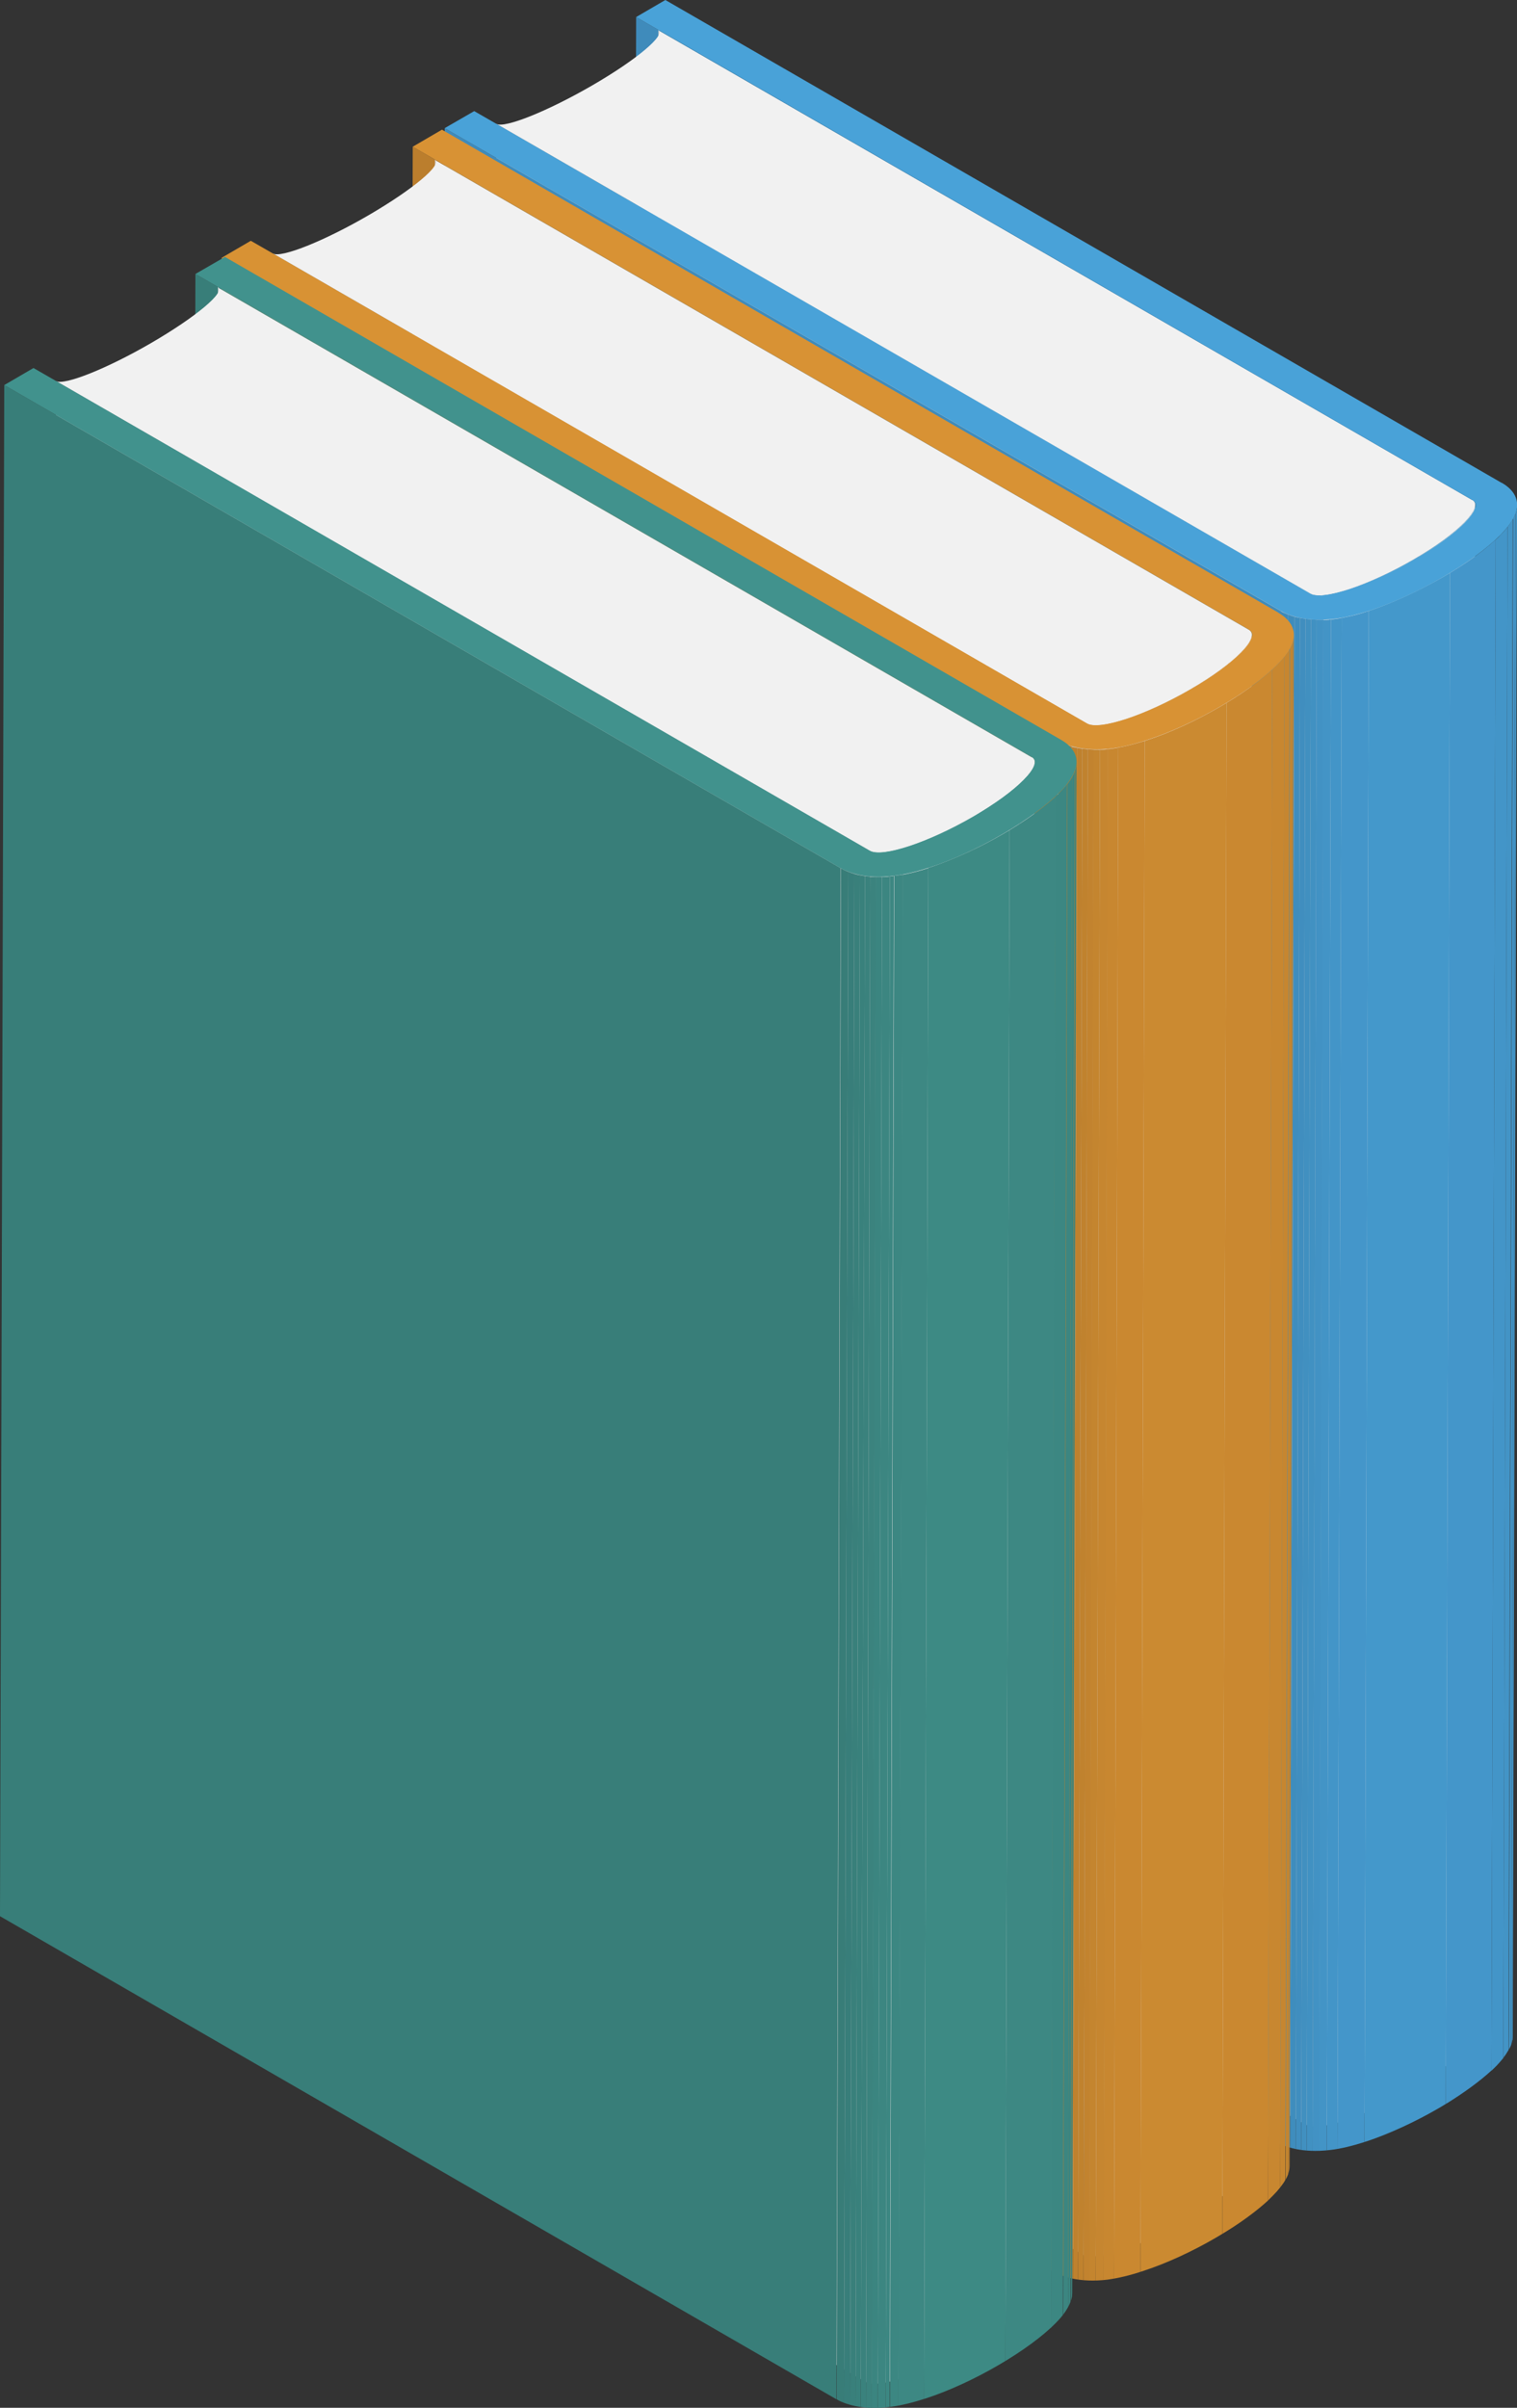 <?xml version="1.0" encoding="UTF-8"?>
<svg id="_レイヤー_1" data-name="レイヤー 1" xmlns="http://www.w3.org/2000/svg" xmlns:xlink="http://www.w3.org/1999/xlink" viewBox="0 0 49.84 79.1">
  <rect x="0" y="0" width="49.84" height="79.1" fill="#333333" stroke="none"/>
  <defs>
    <style>
      .cls-1 {
        fill: none;
      }

      .cls-2 {
        fill: #f1f1f1;
      }

      .cls-3 {
        fill: #e0e0e0;
      }

      .cls-4 {
        fill: #d6d6d6;
      }

      .cls-5 {
        fill: #3d8883;
      }

      .cls-6 {
        fill: #3c8782;
      }

      .cls-7 {
        fill: #3b837e;
      }

      .cls-8 {
        fill: #49a2d8;
      }

      .cls-9 {
        fill: #d2d2d2;
      }

      .cls-10 {
        fill: #4394c6;
      }

      .cls-11 {
        fill: #c4852f;
      }

      .cls-12 {
        fill: #bb7e2d;
      }

      .cls-13 {
        fill: #d0d0d0;
      }

      .cls-14 {
        fill: #408ebf;
      }

      .cls-15 {
        fill: #ca8830;
      }

      .cls-16 {
        fill: #e2e2e2;
      }

      .cls-17 {
        fill: #4395c8;
      }

      .cls-18 {
        fill: #387e79;
      }

      .cls-19 {
        fill: #387e7a;
      }

      .cls-20 {
        fill: #cecece;
      }

      .cls-21 {
        fill: #3d8a84;
      }

      .cls-22 {
        fill: #cb8a31;
      }

      .cls-23 {
        fill: #41928d;
      }

      .cls-24 {
        fill: #d4d4d4;
      }

      .cls-25 {
        fill: #3c8681;
      }

      .cls-26 {
        fill: #c2832f;
      }

      .cls-27 {
        fill: #c88730;
      }

      .cls-28 {
        isolation: isolate;
      }

      .cls-29 {
        fill: #d8d8d8;
      }

      .cls-30 {
        fill: #dedede;
      }

      .cls-31 {
        fill: #b97d2c;
      }

      .cls-32 {
        fill: #4496ca;
      }

      .cls-33 {
        clip-path: url(#clippath-11);
      }

      .cls-34 {
        clip-path: url(#clippath-10);
      }

      .cls-35 {
        clip-path: url(#clippath-15);
      }

      .cls-36 {
        clip-path: url(#clippath-13);
      }

      .cls-37 {
        clip-path: url(#clippath-14);
      }

      .cls-38 {
        clip-path: url(#clippath-12);
      }

      .cls-39 {
        clip-path: url(#clippath-1);
      }

      .cls-40 {
        clip-path: url(#clippath-3);
      }

      .cls-41 {
        clip-path: url(#clippath-4);
      }

      .cls-42 {
        clip-path: url(#clippath-2);
      }

      .cls-43 {
        clip-path: url(#clippath-7);
      }

      .cls-44 {
        clip-path: url(#clippath-6);
      }

      .cls-45 {
        clip-path: url(#clippath-9);
      }

      .cls-46 {
        clip-path: url(#clippath-8);
      }

      .cls-47 {
        clip-path: url(#clippath-5);
      }

      .cls-48 {
        fill: #39817c;
      }

      .cls-49 {
        fill: #3b8580;
      }

      .cls-50 {
        fill: #d89234;
      }

      .cls-51 {
        fill: #c68630;
      }

      .cls-52 {
        fill: #3a827d;
      }

      .cls-53 {
        fill: #4292c4;
      }

      .cls-54 {
        fill: #4191c2;
      }

      .cls-55 {
        fill: #3f8cbb;
      }

      .cls-56 {
        fill: #3f8dbd;
      }

      .cls-57 {
        fill: #39807b;
      }

      .cls-58 {
        fill: #bf812e;
      }

      .cls-59 {
        fill: #4498cb;
      }

      .cls-60 {
        fill: #bd802d;
      }

      .cls-61 {
        fill: #3e8ab9;
      }

      .cls-62 {
        fill: #387d78;
      }

      .cls-63 {
        fill: #dadada;
      }

      .cls-64 {
        fill: #4190c0;
      }

      .cls-65 {
        fill: #dcdcdc;
      }

      .cls-66 {
        fill: #c0822e;
      }

      .cls-67 {
        clip-path: url(#clippath);
      }

      .cls-68 {
        fill: #3f8bbb;
      }
    </style>
    <clipPath id="clippath">
      <path class="cls-1" d="M21.67,1.06l-.14,50.3s-.01-.06-.04-.08l.14-50.3s.04.04.04.08Z"/>
    </clipPath>
    <clipPath id="clippath-1">
      <path class="cls-1" d="M48.47,16.59l-.14,50.3c0-.07-.03-.13-.1-.17l.14-50.3c.07.04.1.1.1.17Z"/>
    </clipPath>
    <clipPath id="clippath-2">
      <path class="cls-1" d="M48.33,66.88c0,.36-.81,1.09-2.03,1.8.05-16.77.09-33.53.14-50.3,1.22-.71,2.03-1.44,2.03-1.8-.04,15.09-.1,35.21-.14,50.3Z"/>
    </clipPath>
    <clipPath id="clippath-3">
      <path class="cls-1" d="M46.3,68.68c-1.47.86-2.98,1.36-3.39,1.12l.14-50.3c.4.23,1.91-.27,3.39-1.12-.05,16.77-.09,33.53-.14,50.3Z"/>
    </clipPath>
    <clipPath id="clippath-4">
      <path class="cls-1" d="M49.84,16.59l-.14,50.3c0,.09-.02.18-.05.29-.08.21-.24.43-.49.69-.42.43-1.09.92-1.88,1.38s-1.64.85-2.39,1.1c-.44.14-.83.24-1.19.28-.93.11-1.5-.11-1.76-.26l.14-50.3c.26.15.82.37,1.76.26.36-.05.75-.14,1.19-.28.74-.25,1.59-.64,2.39-1.1s1.46-.95,1.88-1.38c.25-.25.4-.48.49-.69.04-.1.05-.2.05-.29Z"/>
    </clipPath>
    <clipPath id="clippath-5">
      <path class="cls-1" d="M14.33,5.32l-.14,50.3s-.01-.06-.04-.08l.14-50.3s.04.04.04.08Z"/>
    </clipPath>
    <clipPath id="clippath-6">
      <path class="cls-1" d="M41.13,20.85l-.14,50.3c0-.07-.03-.13-.1-.17l.14-50.3c.07.04.1.1.1.17Z"/>
    </clipPath>
    <clipPath id="clippath-7">
      <path class="cls-1" d="M40.99,71.15c0,.36-.81,1.09-2.03,1.8.05-16.77.09-33.53.14-50.3,1.22-.71,2.03-1.44,2.03-1.8-.04,15.09-.1,35.21-.14,50.3Z"/>
    </clipPath>
    <clipPath id="clippath-8">
      <path class="cls-1" d="M38.96,72.95c-1.47.85-2.98,1.36-3.39,1.12l.14-50.3c.4.23,1.92-.27,3.39-1.12-.05,16.77-.09,33.53-.14,50.3Z"/>
    </clipPath>
    <clipPath id="clippath-9">
      <path class="cls-1" d="M42.51,20.86l-.14,50.3c0,.09-.02.18-.05.28-.08.21-.24.44-.49.69-.42.43-1.09.92-1.88,1.38s-1.64.85-2.38,1.09c-.44.15-.83.24-1.19.29-.93.11-1.5-.11-1.75-.26l.14-50.3c.26.15.82.38,1.75.26.36-.05.75-.14,1.19-.29.74-.24,1.59-.63,2.38-1.09s1.46-.95,1.88-1.38c.25-.26.41-.48.49-.69.04-.1.05-.19.05-.28Z"/>
    </clipPath>
    <clipPath id="clippath-10">
      <path class="cls-1" d="M7.2,9.5l-.14,50.3s-.01-.06-.04-.08l.14-50.3s.04.04.04.08Z"/>
    </clipPath>
    <clipPath id="clippath-11">
      <path class="cls-1" d="M34,25.04l-.14,50.3c0-.07-.03-.13-.1-.17l.14-50.3c.07.04.1.1.1.17Z"/>
    </clipPath>
    <clipPath id="clippath-12">
      <path class="cls-1" d="M33.86,75.33c0,.36-.8,1.09-2.03,1.8.05-16.77.09-33.53.14-50.3,1.23-.71,2.03-1.44,2.03-1.8-.04,15.09-.1,35.21-.14,50.3Z"/>
    </clipPath>
    <clipPath id="clippath-13">
      <path class="cls-1" d="M31.83,77.13c-1.47.85-2.98,1.36-3.39,1.12l.14-50.3c.4.23,1.92-.27,3.39-1.12-.05,16.77-.09,33.53-.14,50.3Z"/>
    </clipPath>
    <clipPath id="clippath-14">
      <path class="cls-1" d="M35.37,25.03l-.14,50.3c0,.09-.02.18-.06.29-.08.21-.23.44-.48.69-.42.43-1.1.93-1.89,1.39s-1.64.85-2.38,1.09c-.44.14-.83.24-1.19.28l.14-50.3c.36-.04.76-.14,1.19-.28.74-.25,1.59-.63,2.38-1.09s1.46-.95,1.89-1.39c.25-.25.4-.48.48-.69.04-.1.06-.2.06-.29Z"/>
    </clipPath>
    <clipPath id="clippath-15">
      <path class="cls-1" d="M29.37,28.77l-.14,50.3c-.93.12-1.5-.11-1.75-.25l.14-50.3c.26.15.82.38,1.75.25Z"/>
    </clipPath>
  </defs>
  <g class="cls-28">
    <polygon class="cls-68" points="48.37 16.42 48.23 66.72 20.76 50.86 20.9 .56 48.37 16.42"/>
    <g class="cls-28">
      <g class="cls-67">
        <g class="cls-28">
          <path class="cls-20" d="M21.67,1.06l-.14,50.3s-.01-.06-.04-.08l.14-50.3s.04.04.04.08"/>
        </g>
      </g>
    </g>
    <g class="cls-28">
      <g class="cls-39">
        <g class="cls-28">
          <path class="cls-61" d="M48.47,16.59l-.14,50.3c0-.07-.03-.13-.1-.17l.14-50.3c.07.04.1.1.1.17"/>
        </g>
      </g>
    </g>
    <g class="cls-28">
      <g class="cls-42">
        <g class="cls-28">
          <polyline class="cls-24" points="48.47 16.59 48.33 66.88 48.33 66.89 48.47 16.6 48.47 16.59"/>
          <path class="cls-4" d="M48.47,16.6l-.14,50.3s0,.03,0,.05l.14-50.3s0-.03,0-.05"/>
          <path class="cls-29" d="M48.46,16.65l-.14,50.3s-.01.04-.02.06l.14-50.3s.01-.04.02-.06"/>
          <path class="cls-63" d="M48.44,16.71l-.14,50.3s-.03.06-.05.1l.14-50.3s.04-.07.05-.1"/>
          <path class="cls-65" d="M48.4,16.81l-.14,50.3c-.03.05-.06.1-.11.16l.14-50.3c.04-.06.08-.11.11-.16"/>
          <path class="cls-30" d="M48.29,16.97l-.14,50.3c-.08.1-.19.21-.31.33l.14-50.3c.13-.12.23-.23.31-.33"/>
          <path class="cls-3" d="M47.98,17.3l-.14,50.3c-.32.29-.78.63-1.33.97l.14-50.3c.56-.34,1.01-.67,1.33-.97"/>
          <path class="cls-16" d="M46.65,18.27l-.14,50.3c-.07.04-.13.08-.2.12-.76.44-1.53.79-2.16.99l.14-50.3c.62-.2,1.39-.55,2.16-.99.07-.04.14-.08.2-.12"/>
        </g>
      </g>
    </g>
    <polygon class="cls-13" points="43.06 19.51 42.91 69.81 16.17 54.36 16.31 4.07 43.06 19.51"/>
    <g class="cls-28">
      <g class="cls-40">
        <g class="cls-28">
          <path class="cls-16" d="M46.65,18.27l-.14,50.3c-.07.04-.13.08-.2.12-.76.44-1.53.79-2.16.99l.14-50.3c.62-.2,1.39-.55,2.16-.99.07-.04.14-.08.2-.12"/>
          <path class="cls-3" d="M44.29,19.38l-.14,50.3c-.22.07-.42.12-.6.16l.14-50.3c.18-.03.38-.08.6-.16"/>
          <path class="cls-30" d="M43.69,19.53l-.14,50.3c-.07.01-.13.02-.19.03l.14-50.3c.06,0,.12-.01.19-.03"/>
          <path class="cls-65" d="M43.5,19.56l-.14,50.3s-.08,0-.11,0l.14-50.3s.07,0,.11,0"/>
          <path class="cls-63" d="M43.39,19.57l-.14,50.3s-.05,0-.08,0l.14-50.3s.05,0,.08,0"/>
          <path class="cls-29" d="M43.31,19.57l-.14,50.3s-.04,0-.05,0l.14-50.3s.03,0,.05,0"/>
          <path class="cls-4" d="M43.26,19.57l-.14,50.3s-.03,0-.05,0l.14-50.3s.03,0,.05,0"/>
          <path class="cls-24" d="M43.21,19.56l-.14,50.3s-.03,0-.04,0l.14-50.3s.03,0,.04,0"/>
          <path class="cls-9" d="M43.17,19.55l-.14,50.3s-.02,0-.04,0l.14-50.3s.02,0,.04,0"/>
          <path class="cls-13" d="M43.14,19.54l-.14,50.3s-.03,0-.04-.02l.14-50.3s.03.01.04.02"/>
          <path class="cls-20" d="M43.09,19.53l-.14,50.3s-.02-.01-.04-.02l.14-50.3s.02.01.04.02"/>
        </g>
      </g>
    </g>
    <path class="cls-2" d="M48.37,16.42c.4.23-.46,1.11-1.93,1.96s-2.98,1.36-3.39,1.12L16.31,4.07c.27.15,1.67-.41,3.14-1.26s2.44-1.67,2.17-1.82l26.75,15.44Z"/>
    <polygon class="cls-68" points="42.09 20.08 41.94 70.37 14.47 54.51 14.61 4.21 42.09 20.08"/>
    <g class="cls-28">
      <g class="cls-41">
        <g class="cls-28">
          <path class="cls-14" d="M49.84,16.59l-.14,50.3s0,.01,0,.02l.14-50.3s0-.01,0-.02"/>
          <path class="cls-64" d="M49.84,16.61l-.14,50.3s0,.08-.02.13l.14-50.3s.01-.09.02-.13"/>
          <path class="cls-54" d="M49.83,16.74l-.14,50.3s-.02.08-.04.13l.14-50.3s.03-.09.04-.13"/>
          <path class="cls-53" d="M49.79,16.87l-.14,50.3s0,0,0,0c-.02.06-.05.11-.08.17l.14-50.3c.03-.06.06-.12.08-.17,0,0,0,0,0,0"/>
          <path class="cls-10" d="M49.7,17.05l-.14,50.3c-.05.08-.1.17-.17.25l.14-50.3c.07-.09.13-.17.17-.25"/>
          <path class="cls-17" d="M49.53,17.31l-.14,50.3c-.07.08-.14.17-.23.26-.05.05-.1.1-.16.16l.14-50.3c.06-.05.11-.1.16-.16.09-.09.17-.18.23-.26"/>
          <path class="cls-32" d="M49.14,17.72l-.14,50.3c-.38.35-.9.73-1.5,1.1l.14-50.3c.61-.37,1.13-.75,1.5-1.1"/>
          <path class="cls-59" d="M47.64,18.82l-.14,50.3c-.07.04-.14.09-.22.13-.79.46-1.64.85-2.39,1.1-.02,0-.04.01-.06.02l.14-50.3s.04-.01.06-.02c.74-.25,1.59-.64,2.39-1.1.07-.04.15-.09.22-.13"/>
          <path class="cls-32" d="M44.97,20.07l-.14,50.3c-.32.1-.61.18-.89.23l.14-50.3c.28-.05.57-.12.89-.23"/>
          <path class="cls-17" d="M44.08,20.3l-.14,50.3c-.08.01-.16.03-.24.04-.04,0-.07,0-.11.01l.14-50.3s.07,0,.11-.01c.08-.01.16-.02.24-.04"/>
          <path class="cls-10" d="M43.73,20.35l-.14,50.3c-.09,0-.18.01-.26.02l.14-50.3c.08,0,.17,0,.26-.02"/>
          <path class="cls-53" d="M43.48,20.36l-.14,50.3c-.08,0-.15,0-.22,0l.14-50.3c.07,0,.14,0,.22,0"/>
          <path class="cls-54" d="M43.26,20.36l-.14,50.3c-.07,0-.13,0-.19-.01l.14-50.3c.06,0,.13,0,.19.01"/>
          <path class="cls-64" d="M43.07,20.35l-.14,50.3c-.06,0-.12-.01-.18-.02l.14-50.3c.06,0,.12.01.18.02"/>
          <path class="cls-14" d="M42.89,20.33l-.14,50.3c-.06,0-.12-.02-.18-.03l.14-50.3c.06.01.11.02.18.03"/>
          <path class="cls-56" d="M42.71,20.3l-.14,50.3c-.06-.01-.13-.03-.18-.04l.14-50.3c.06.02.12.03.18.04"/>
          <path class="cls-55" d="M42.53,20.26l-.14,50.3c-.08-.02-.14-.05-.21-.07l.14-50.3c.06.02.13.05.21.07"/>
          <path class="cls-61" d="M42.32,20.19l-.14,50.3c-.1-.04-.18-.08-.24-.11l.14-50.3c.06.04.14.07.24.11"/>
        </g>
      </g>
    </g>
    <path class="cls-8" d="M49.34,15.86c.26.15.65.47.45,1.02-.08.21-.24.43-.49.69-.42.43-1.09.92-1.88,1.38s-1.64.85-2.39,1.1c-.44.14-.83.24-1.19.28-.93.11-1.5-.11-1.76-.26L14.61,4.21l.97-.56.73.42,26.75,15.44c.4.23,1.91-.27,3.39-1.12s2.33-1.73,1.93-1.96L20.9.56l.96-.56,27.47,15.86Z"/>
  </g>
  <g class="cls-28">
    <polygon class="cls-12" points="41.03 20.69 40.89 70.98 13.42 55.12 13.56 4.82 41.03 20.69"/>
    <g class="cls-28">
      <g class="cls-47">
        <g class="cls-28">
          <path class="cls-20" d="M14.33,5.32l-.14,50.3s-.01-.06-.04-.08l.14-50.3s.04.04.04.08"/>
        </g>
      </g>
    </g>
    <g class="cls-28">
      <g class="cls-44">
        <g class="cls-28">
          <path class="cls-31" d="M41.13,20.85l-.14,50.3c0-.07-.03-.13-.1-.17l.14-50.3c.07.04.1.1.1.17"/>
        </g>
      </g>
    </g>
    <g class="cls-28">
      <g class="cls-43">
        <g class="cls-28">
          <polyline class="cls-24" points="41.13 20.85 40.99 71.15 40.99 71.16 41.13 20.86 41.13 20.85"/>
          <path class="cls-4" d="M41.13,20.86l-.14,50.3s0,.03,0,.05l.14-50.3s0-.03,0-.05"/>
          <path class="cls-29" d="M41.13,20.91l-.14,50.3s-.01.04-.02.06l.14-50.3s.01-.04.02-.06"/>
          <path class="cls-63" d="M41.11,20.97l-.14,50.3s-.03.06-.05.1l.14-50.3s.04-.07.05-.1"/>
          <path class="cls-65" d="M41.06,21.07l-.14,50.3c-.03.05-.06.1-.11.16l.14-50.3c.04-.06.08-.11.11-.16"/>
          <path class="cls-30" d="M40.95,21.23l-.14,50.3c-.08.1-.19.21-.31.33l.14-50.3c.13-.12.23-.23.31-.33"/>
          <path class="cls-3" d="M40.64,21.56l-.14,50.3c-.32.29-.78.63-1.33.97l.14-50.3c.56-.34,1.01-.67,1.33-.97"/>
          <path class="cls-16" d="M39.31,22.53l-.14,50.3c-.07.04-.13.08-.2.12-.76.44-1.53.79-2.16.99l.14-50.3c.62-.2,1.4-.55,2.16-.99.07-.04.14-.08.2-.12"/>
        </g>
      </g>
    </g>
    <polygon class="cls-13" points="35.72 23.78 35.58 74.07 8.83 58.63 8.97 8.33 35.72 23.78"/>
    <path class="cls-2" d="M41.03,20.69c.4.23-.46,1.11-1.93,1.96s-2.98,1.36-3.39,1.12L8.97,8.33c.27.15,1.68-.41,3.14-1.26s2.44-1.67,2.17-1.82l26.75,15.44Z"/>
    <g class="cls-28">
      <g class="cls-46">
        <g class="cls-28">
          <path class="cls-16" d="M39.31,22.53l-.14,50.3c-.07.04-.13.08-.2.12-.76.44-1.53.79-2.16.99l.14-50.3c.62-.2,1.4-.55,2.16-.99.07-.04.14-.08.2-.12"/>
          <path class="cls-3" d="M36.95,23.64l-.14,50.3c-.22.07-.42.12-.6.16l.14-50.3c.18-.03.38-.08.6-.16"/>
          <path class="cls-30" d="M36.35,23.8l-.14,50.3c-.07.01-.13.02-.19.03l.14-50.3c.06,0,.12-.01.19-.03"/>
          <path class="cls-65" d="M36.16,23.82l-.14,50.3s-.07,0-.11,0l.14-50.3s.07,0,.11,0"/>
          <path class="cls-63" d="M36.05,23.83l-.14,50.3s-.05,0-.08,0l.14-50.3s.05,0,.08,0"/>
          <path class="cls-29" d="M35.97,23.83l-.14,50.3s-.04,0-.05,0l.14-50.3s.03,0,.05,0"/>
          <path class="cls-4" d="M35.92,23.83l-.14,50.3s-.03,0-.05,0l.14-50.3s.03,0,.05,0"/>
          <path class="cls-24" d="M35.87,23.82l-.14,50.3s-.03,0-.04,0l.14-50.3s.03,0,.04,0"/>
          <path class="cls-9" d="M35.83,23.82l-.14,50.3s-.02,0-.04,0l.14-50.3s.02,0,.04,0"/>
          <path class="cls-13" d="M35.8,23.81l-.14,50.3s-.03,0-.04-.02l.14-50.3s.03.01.04.02"/>
          <path class="cls-20" d="M35.75,23.79l-.14,50.3s-.02-.01-.04-.02l.14-50.3s.02.01.04.02"/>
        </g>
      </g>
    </g>
    <polygon class="cls-12" points="34.75 24.34 34.61 74.63 7.14 58.77 7.28 8.47 34.75 24.34"/>
    <g class="cls-28">
      <g class="cls-45">
        <g class="cls-28">
          <path class="cls-58" d="M42.51,20.86l-.14,50.3s0,.01,0,.02l.14-50.3s0-.01,0-.02"/>
          <path class="cls-66" d="M42.51,20.88l-.14,50.3s0,.08-.02.13l.14-50.3s.01-.09.02-.13"/>
          <path class="cls-26" d="M42.49,21.01l-.14,50.3s-.02.08-.03.12l.14-50.3s.03-.08.03-.12"/>
          <path class="cls-11" d="M42.46,21.13l-.14,50.3s0,0,0,0c-.02.06-.05.11-.08.17l.14-50.3c.03-.06.06-.12.08-.17,0,0,0,0,0,0"/>
          <path class="cls-51" d="M42.37,21.31l-.14,50.3c-.04.08-.1.16-.17.25l.14-50.3c.07-.09.12-.17.17-.25"/>
          <path class="cls-27" d="M42.2,21.56l-.14,50.3c-.07.09-.15.18-.24.27-.05.05-.1.1-.16.16l.14-50.3c.06-.05.11-.1.16-.16.09-.1.17-.19.24-.27"/>
          <path class="cls-15" d="M41.8,21.99l-.14,50.3c-.38.35-.9.73-1.5,1.1l.14-50.3c.61-.37,1.13-.75,1.5-1.1"/>
          <path class="cls-22" d="M40.3,23.09l-.14,50.3c-.07.04-.14.09-.22.13-.79.46-1.64.85-2.38,1.09-.03.01-.06.02-.09.03l.14-50.3s.06-.02.09-.03c.74-.24,1.59-.63,2.38-1.09.07-.04.15-.09.22-.13"/>
          <path class="cls-15" d="M37.61,24.34l-.14,50.3c-.31.1-.6.17-.87.22l.14-50.3c.27-.05.55-.12.87-.22"/>
          <path class="cls-27" d="M36.74,24.56l-.14,50.3c-.08.01-.16.03-.24.04-.04,0-.07,0-.11.01l.14-50.3s.07,0,.11-.01c.08-.01.16-.02.24-.04"/>
          <path class="cls-51" d="M36.4,24.61l-.14,50.3c-.09,0-.17.01-.26.02l.14-50.3c.08,0,.17,0,.26-.02"/>
          <path class="cls-11" d="M36.14,24.63l-.14,50.3c-.07,0-.15,0-.22,0l.14-50.3c.07,0,.14,0,.22,0"/>
          <path class="cls-26" d="M35.93,24.63l-.14,50.3c-.07,0-.13,0-.19-.01l.14-50.3c.06,0,.12,0,.19.01"/>
          <path class="cls-66" d="M35.74,24.62l-.14,50.3c-.06,0-.12-.01-.18-.02l.14-50.3c.06,0,.11.01.18.02"/>
          <path class="cls-58" d="M35.56,24.6l-.14,50.3c-.06,0-.12-.02-.17-.03l.14-50.3c.05.01.11.02.17.03"/>
          <path class="cls-60" d="M35.39,24.57l-.14,50.3c-.06-.01-.12-.03-.18-.04l.14-50.3c.06.02.12.03.18.04"/>
          <path class="cls-12" d="M35.21,24.52l-.14,50.3c-.08-.02-.15-.05-.21-.07l.14-50.3c.06.02.13.05.21.07"/>
          <path class="cls-31" d="M35,24.45l-.14,50.3c-.1-.04-.18-.08-.25-.12l.14-50.3c.06.04.15.08.25.12"/>
        </g>
      </g>
    </g>
    <path class="cls-50" d="M42,20.13c.26.15.65.47.46,1.01-.08.21-.24.44-.49.69-.42.43-1.09.92-1.88,1.38s-1.64.85-2.38,1.09c-.44.15-.83.24-1.19.29-.93.11-1.5-.11-1.75-.26L7.28,8.47l.96-.56.73.42,26.75,15.44c.4.23,1.92-.27,3.39-1.12s2.33-1.73,1.93-1.96L13.56,4.82l.96-.56,27.47,15.86Z"/>
  </g>
  <g class="cls-28">
    <polygon class="cls-18" points="33.9 24.87 33.76 75.17 6.28 59.3 6.42 9 33.9 24.87"/>
    <g class="cls-28">
      <g class="cls-34">
        <g class="cls-28">
          <path class="cls-20" d="M7.2,9.5l-.14,50.3s-.01-.06-.04-.08l.14-50.3s.04.04.04.08"/>
        </g>
      </g>
    </g>
    <g class="cls-28">
      <g class="cls-33">
        <g class="cls-28">
          <path class="cls-62" d="M34,25.04l-.14,50.3c0-.07-.03-.13-.1-.17l.14-50.3c.07.04.1.1.1.17"/>
        </g>
      </g>
    </g>
    <g class="cls-28">
      <g class="cls-38">
        <g class="cls-28">
          <polyline class="cls-24" points="34 25.04 33.86 75.33 33.86 75.34 34 25.05 34 25.04"/>
          <path class="cls-4" d="M34,25.05l-.14,50.3s0,.03,0,.05l.14-50.3s0-.03,0-.05"/>
          <path class="cls-29" d="M33.99,25.09l-.14,50.3s-.01.04-.02.06l.14-50.3s.01-.04.02-.06"/>
          <path class="cls-63" d="M33.97,25.16l-.14,50.3s-.03.06-.05.1l.14-50.3s.04-.07.05-.1"/>
          <path class="cls-65" d="M33.93,25.26l-.14,50.3s-.06.1-.11.16l.14-50.3c.04-.06.08-.11.11-.16"/>
          <path class="cls-30" d="M33.82,25.42l-.14,50.3c-.08.1-.18.21-.31.33l.14-50.3c.13-.12.23-.23.31-.33"/>
          <path class="cls-3" d="M33.51,25.75l-.14,50.3c-.32.29-.77.63-1.33.97l.14-50.3c.56-.34,1.01-.67,1.33-.97"/>
          <path class="cls-16" d="M32.18,26.71l-.14,50.3c-.07.04-.14.08-.21.12-.76.44-1.53.79-2.16.99l.14-50.3c.62-.2,1.4-.55,2.16-.99.07-.04.14-.08.21-.12"/>
        </g>
      </g>
    </g>
    <polygon class="cls-13" points="28.59 27.96 28.44 78.25 1.7 62.81 1.84 12.52 28.59 27.96"/>
    <path class="cls-2" d="M33.9,24.87c.4.23-.46,1.11-1.93,1.96s-2.98,1.36-3.39,1.12L1.84,12.52c.27.15,1.68-.41,3.14-1.26s2.44-1.67,2.17-1.82l26.75,15.44Z"/>
    <g class="cls-28">
      <g class="cls-36">
        <g class="cls-28">
          <path class="cls-16" d="M32.18,26.71l-.14,50.3c-.07.04-.14.08-.21.12-.76.44-1.53.79-2.16.99l.14-50.3c.62-.2,1.4-.55,2.16-.99.07-.04.14-.08.21-.12"/>
          <path class="cls-3" d="M29.82,27.82l-.14,50.3c-.22.07-.42.12-.6.16l.14-50.3c.18-.03.38-.08.6-.16"/>
          <path class="cls-30" d="M29.21,27.98l-.14,50.3c-.07.01-.13.02-.19.03l.14-50.3c.06,0,.12-.01.19-.03"/>
          <path class="cls-65" d="M29.03,28.01l-.14,50.3s-.07,0-.11,0l.14-50.3s.07,0,.11,0"/>
          <path class="cls-63" d="M28.92,28.02l-.14,50.3s-.05,0-.08,0l.14-50.3s.05,0,.08,0"/>
          <path class="cls-29" d="M28.84,28.02l-.14,50.3s-.04,0-.05,0l.14-50.3s.03,0,.05,0"/>
          <path class="cls-4" d="M28.79,28.01l-.14,50.3s-.03,0-.05,0l.14-50.3s.03,0,.05,0"/>
          <path class="cls-24" d="M28.74,28.01l-.14,50.3s-.03,0-.04,0l.14-50.3s.03,0,.04,0"/>
          <path class="cls-9" d="M28.7,28l-.14,50.3s-.02,0-.04,0l.14-50.3s.02,0,.04,0"/>
          <path class="cls-13" d="M28.66,27.99l-.14,50.3s-.03,0-.04-.02l.14-50.3s.03.01.04.02"/>
          <path class="cls-20" d="M28.62,27.98l-.14,50.3s-.02-.01-.04-.02l.14-50.3s.02.01.04.02"/>
        </g>
      </g>
    </g>
    <polygon class="cls-18" points="27.62 28.52 27.48 78.82 0 62.95 .14 12.65 27.62 28.52"/>
    <g class="cls-28">
      <g class="cls-37">
        <g class="cls-28">
          <path class="cls-48" d="M35.37,25.03l-.14,50.3s0,.01,0,.02l.14-50.3s0-.01,0-.02"/>
          <path class="cls-52" d="M35.37,25.05l-.14,50.3s0,.08-.01.13l.14-50.3s.01-.09.01-.13"/>
          <path class="cls-7" d="M35.36,25.18l-.14,50.3s-.02.09-.04.14c0,0,0,.01,0,.02l.14-50.3s0-.01,0-.02c.02-.05.03-.09.04-.14"/>
          <path class="cls-49" d="M35.31,25.34l-.14,50.3c-.02.06-.05.12-.08.18l.14-50.3c.03-.06.06-.12.08-.18"/>
          <path class="cls-25" d="M35.23,25.52l-.14,50.3c-.04.08-.1.16-.16.24l.14-50.3c.06-.08.12-.16.16-.24"/>
          <path class="cls-6" d="M35.06,25.76l-.14,50.3c-.06.08-.14.17-.23.26-.05.05-.1.1-.16.15l.14-50.3c.06-.05.11-.1.16-.15.09-.09.16-.17.23-.26"/>
          <path class="cls-5" d="M34.68,26.17l-.14,50.3c-.38.35-.9.73-1.51,1.1l.14-50.3c.61-.37,1.13-.75,1.51-1.1"/>
          <path class="cls-21" d="M33.17,27.27l-.14,50.3c-.07.04-.14.09-.22.13-.79.46-1.64.85-2.38,1.09-.02,0-.04.01-.07.02l.14-50.3s.04-.01.07-.02c.74-.25,1.59-.63,2.38-1.09.07-.04.15-.09.22-.13"/>
          <path class="cls-5" d="M30.5,28.52l-.14,50.3c-.3.1-.58.17-.85.22l.14-50.3c.26-.05.54-.12.85-.22"/>
          <path class="cls-6" d="M29.66,28.73l-.14,50.3c-.1.02-.19.03-.28.04l.14-50.3c.09-.01.19-.02.28-.04"/>
        </g>
      </g>
    </g>
    <g class="cls-28">
      <g class="cls-35">
        <g class="cls-28">
          <path class="cls-6" d="M29.37,28.77l-.14,50.3s-.09.01-.13.02l.14-50.3s.09,0,.13-.02"/>
          <path class="cls-25" d="M29.24,28.79l-.14,50.3c-.09,0-.17.01-.26.02l.14-50.3c.08,0,.17,0,.26-.02"/>
          <path class="cls-49" d="M28.98,28.81l-.14,50.3c-.07,0-.14,0-.21,0l.14-50.3c.07,0,.14,0,.21,0"/>
          <path class="cls-7" d="M28.78,28.81l-.14,50.3c-.06,0-.13,0-.19,0l.14-50.3c.06,0,.12,0,.19,0"/>
          <path class="cls-52" d="M28.59,28.8l-.14,50.3c-.06,0-.12-.01-.17-.02l.14-50.3c.06,0,.11.01.17.02"/>
          <path class="cls-48" d="M28.42,28.78l-.14,50.3c-.06,0-.12-.02-.17-.03l.14-50.3c.05.01.11.02.17.03"/>
          <path class="cls-57" d="M28.25,28.75l-.14,50.3c-.06-.01-.12-.03-.18-.04l.14-50.3c.06.02.11.03.18.04"/>
          <path class="cls-19" d="M28.07,28.71l-.14,50.3c-.08-.02-.14-.04-.2-.07l.14-50.3c.06.02.13.05.2.07"/>
          <path class="cls-62" d="M27.87,28.64l-.14,50.3c-.1-.04-.18-.08-.24-.12l.14-50.3c.06.04.14.08.24.12"/>
        </g>
      </g>
    </g>
    <path class="cls-23" d="M34.87,24.31c.26.15.65.48.44,1.01-.08.21-.23.44-.48.69-.42.43-1.1.93-1.89,1.39s-1.64.85-2.38,1.09c-.44.14-.83.24-1.19.28-.93.12-1.5-.11-1.75-.25L.14,12.65l.96-.56.73.42,26.75,15.44c.4.23,1.92-.27,3.39-1.12s2.33-1.73,1.93-1.96L6.42,9l.97-.56,27.48,15.87Z"/>
  </g>
</svg>